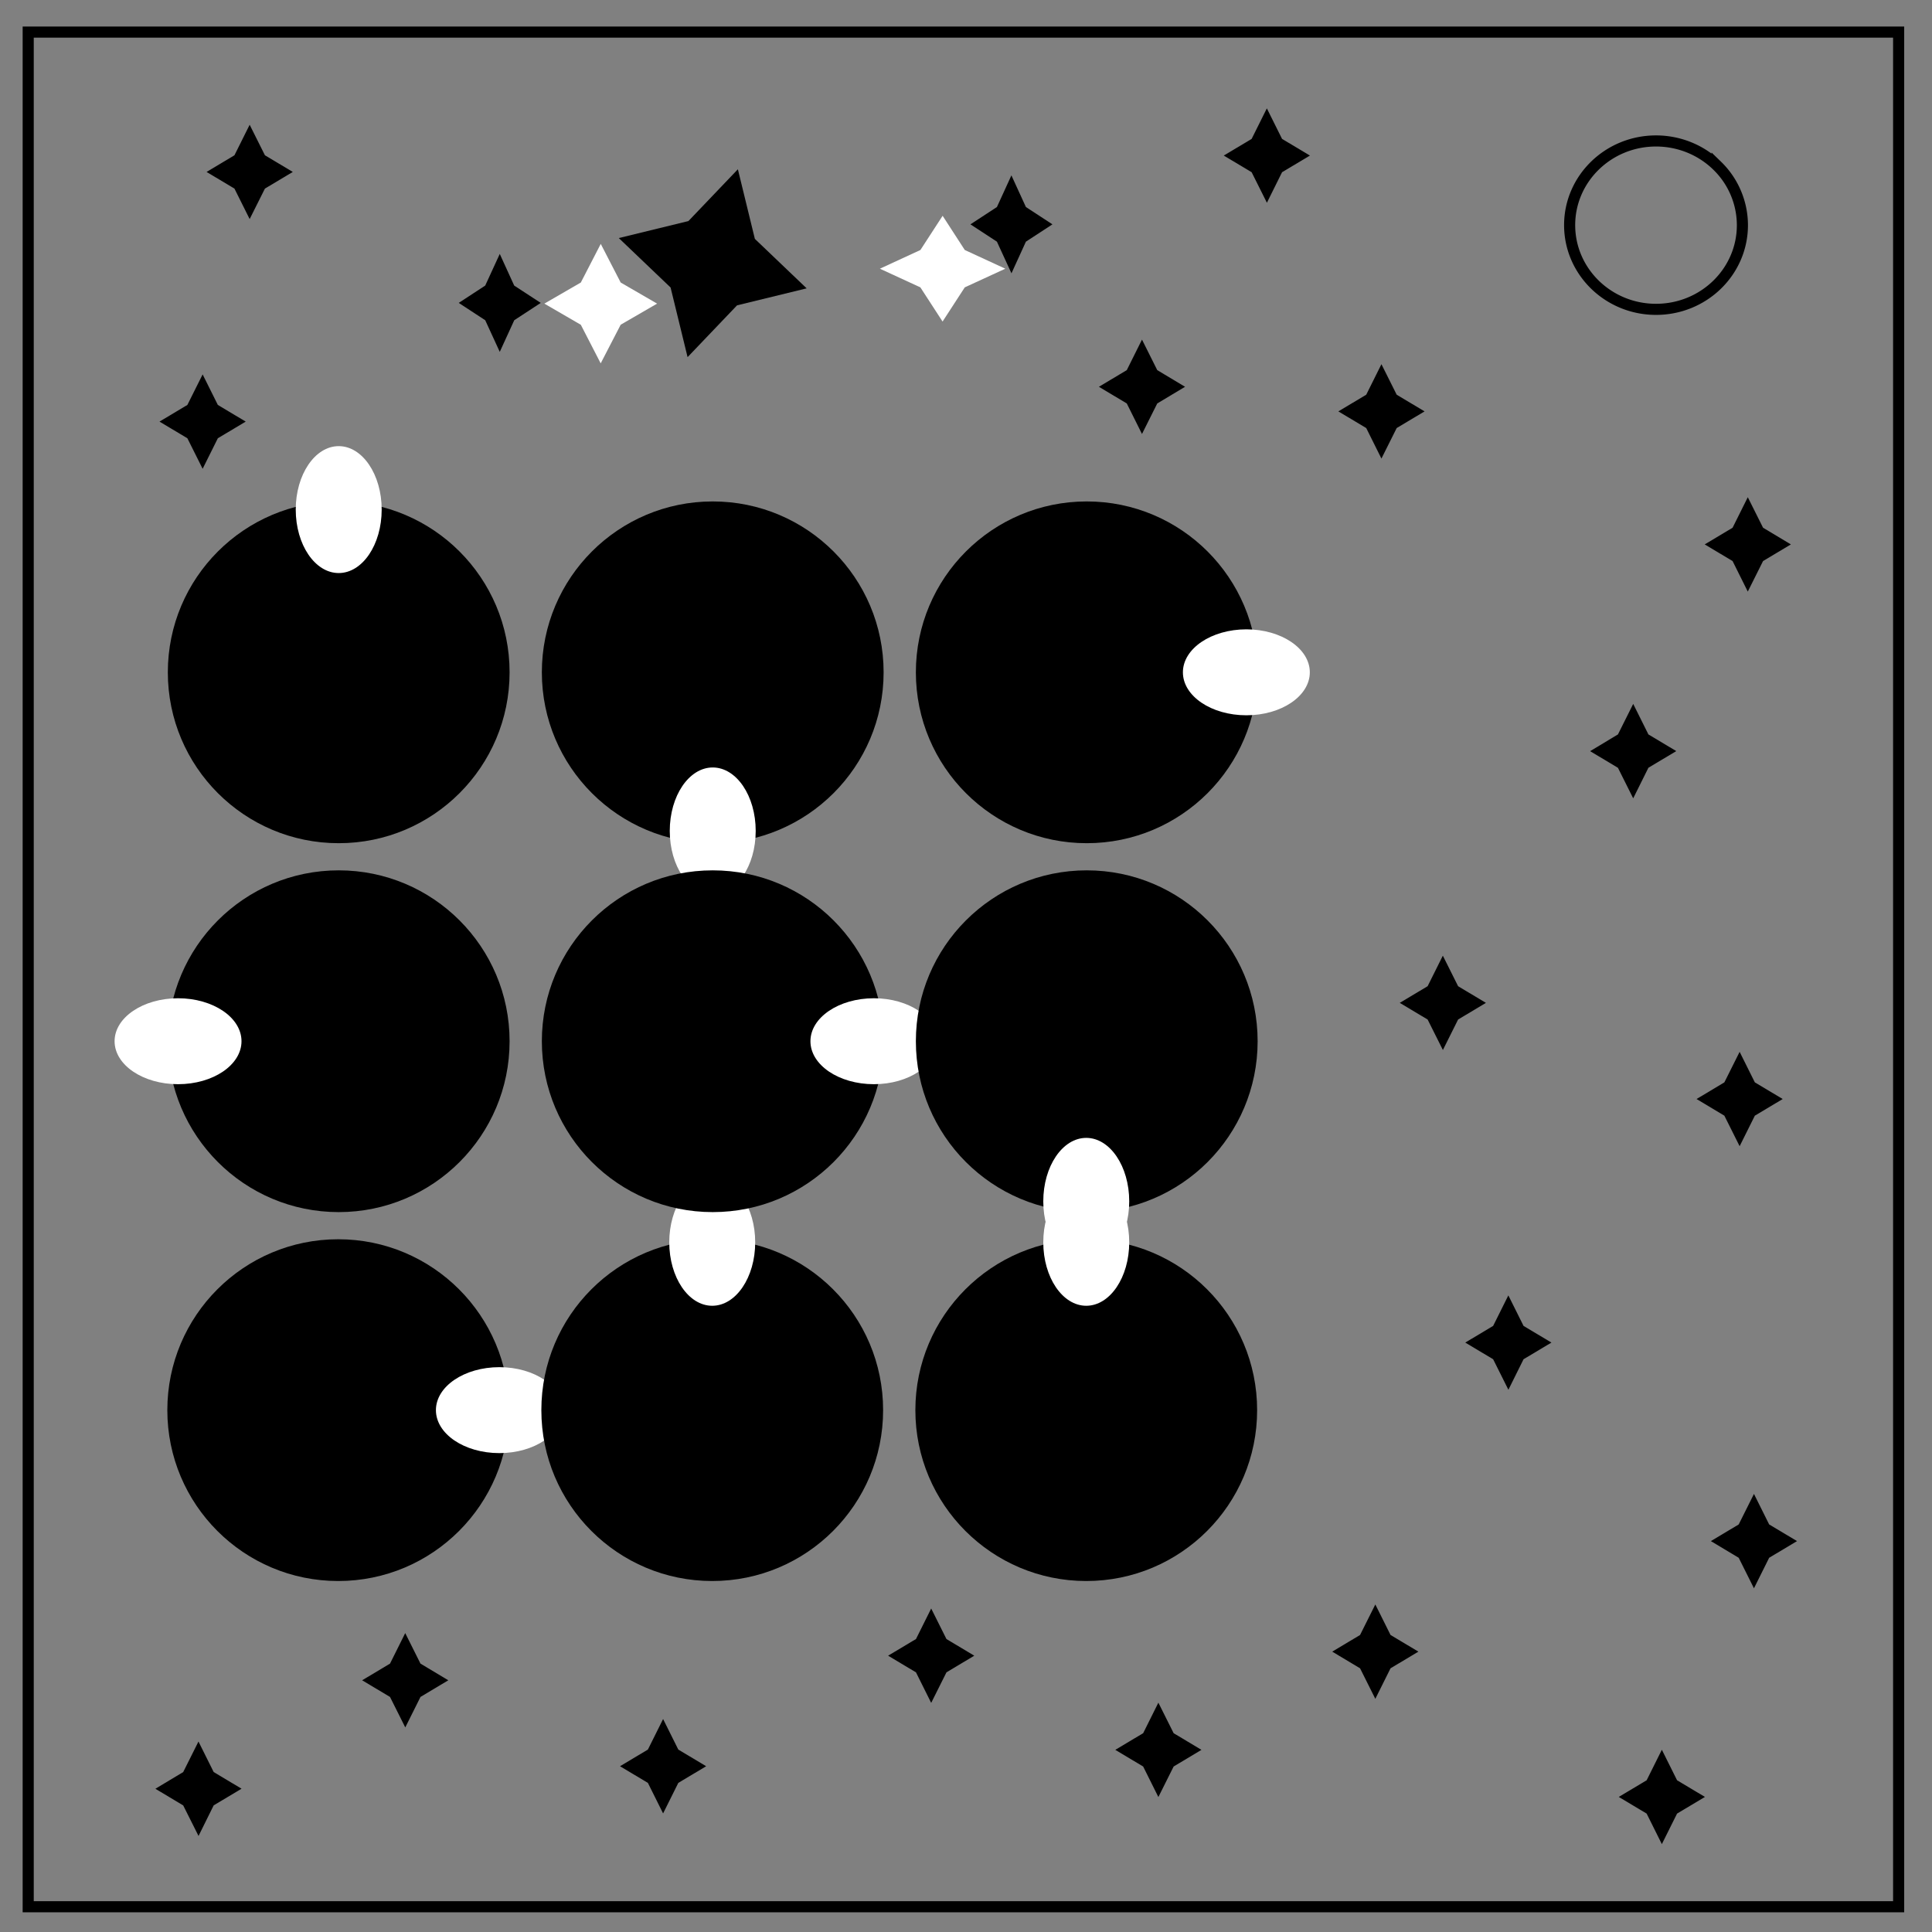 <svg xmlns="http://www.w3.org/2000/svg" fill="none" viewBox="0 0 348 348"><rect x="0" y="0" width="348" height="348" fill="#808080" stroke="none"/><path stroke="#000" stroke-width="2" d="M5.08 5.78h336.91v337.67H5.08z"/><path stroke="#000" stroke-width="2" d="M282.73 40.55c0-8.37 6.97-15.16 15.56-15.16 4.13 0 8.09 1.6 11 4.44a14.97 14.97 0 0 1 4.56 10.72c0 8.38-6.96 15.17-15.56 15.17-8.59 0-15.56-6.8-15.56-15.17z"/><path fill="#000" d="m44.97 39.46-2.74-5.49-5.02-3 5.02-3 2.74-5.5 2.75 5.5 5.02 3-5.02 3zM36.5 84.44l-2.75-5.5-5.02-3 5.02-3 2.75-5.5 2.74 5.5 5.02 3-5.02 3zm71.14-21.38-2.74-5.5-5.02-3 5.02-3 2.74-5.5 2.75 5.5 5.01 3-5.01 3zm98.06 15.11-2.74-5.5-5.02-3 5.02-3 2.74-5.5 2.75 5.5 5.01 3-5.01 3zM170.31 56.8l-2.74-5.5-5.02-3 5.02-3.01 2.74-5.5 2.75 5.5 5.01 3-5.01 3zm57.89-20.28-2.75-5.5-5.02-3 5.02-3 2.74-5.5 2.74 5.5 5.02 3-5.02 3zm20.63 46.08-2.74-5.5-5.02-3 5.02-3 2.74-5.5 2.75 5.5 5.02 3-5.02 3zm45.35 61.2-2.75-5.5-5.01-3 5.01-3.01 2.75-5.5 2.74 5.5 5.02 3-5.02 3zm-34.28 45.33-2.75-5.49-5.02-3 5.02-3 2.74-5.5 2.75 5.5 5.01 3-5.01 3zm53.45 17.33-2.75-5.5-5.01-3 5.01-3 2.75-5.5 2.74 5.5 5.02 3-5.02 3zm-41.65 43.87-2.75-5.5-5.02-3 5.02-3 2.74-5.5 2.74 5.5 5.02 3-5.02 3zm44.23 35.76-2.75-5.5-5.01-3 5.01-3 2.75-5.5 2.74 5.5 5.02 3-5.02 3zM247.73 306l-2.75-5.5-5.01-3 5.01-3 2.75-5.5 2.74 5.5 5.02 3-5.02 3zm51.61 26.17-2.74-5.5-5.02-3 5.02-3 2.74-5.5 2.74 5.5 5.02 3-5.02 3zm-131.61-25.44-2.74-5.5-5.02-3 5.02-3 2.74-5.5 2.75 5.5 5.01 3-5.01 3zm-48.29 19.91-2.74-5.5-5.02-3 5.02-3 2.74-5.5 2.74 5.5 5.02 3-5.02 3zM73 311.15l-2.75-5.49-5.02-3 5.02-3 2.74-5.5 2.75 5.5 5.01 3-5.01 3zM35.76 330.7 33 325.2l-5.01-3 5.01-3.01 2.75-5.5 2.74 5.5 5.02 3-5.02 3zm172.89-7.01-2.74-5.5-5.02-3 5.02-3 2.74-5.5 2.75 5.5 5.01 3-5.01 3zm106.17-217.13-2.74-5.5-5.02-3 5.02-3 2.74-5.5 2.75 5.5 5.01 3-5.01 3z"/><circle cx="61.01" cy="121.1" r="30.78" fill="#000"/><circle cx="128.38" cy="121.1" r="30.78" fill="#000"/><circle cx="195.75" cy="121.1" r="30.78" fill="#000"/><circle cx="61.01" cy="187.55" r="30.78" fill="#000"/><circle cx="60.92" cy="254" r="30.78" fill="#000"/><ellipse cx="254" cy="-89.95" fill="#fff" rx="7.74" ry="11.43" transform="rotate(90)"/><circle cx="128.29" cy="254" r="30.78" fill="#000"/><ellipse cx="128.29" cy="223.77" fill="#fff" rx="7.74" ry="11.43"/><circle cx="195.66" cy="254" r="30.78" fill="#000"/><ellipse cx="61.01" cy="91.79" fill="#fff" rx="7.74" ry="11.43"/><ellipse cx="128.38" cy="149.67" fill="#fff" rx="7.74" ry="11.43"/><circle cx="128.38" cy="187.55" r="30.78" fill="#000"/><ellipse cx="187.55" cy="-32.07" fill="#fff" rx="7.74" ry="11.43" transform="rotate(90)"/><ellipse cx="187.55" cy="-157.41" fill="#fff" rx="7.74" ry="11.43" transform="rotate(90)"/><circle cx="195.75" cy="187.55" r="30.78" fill="#000"/><ellipse cx="121.1" cy="-224.5" fill="#fff" rx="7.74" ry="11.43" transform="rotate(90)"/><ellipse cx="195.66" cy="223.77" fill="#fff" rx="7.74" ry="11.43"/><ellipse cx="195.66" cy="216.39" fill="#fff" rx="7.74" ry="11.43"/><path fill="#000" d="m82.63 54.56 4.77-3.12 2.62-5.7 2.6 5.7 4.78 3.12-4.77 3.12-2.61 5.7-2.62-5.7zm92.17-14.15 4.77-3.12 2.61-5.7 2.61 5.7 4.78 3.12-4.78 3.12-2.6 5.7-2.62-5.7z"/><path fill="#fff" d="m158.49 48.4 7.3-3.37 4-6.16 3.99 6.16 7.3 3.37-7.3 3.36-4 6.16-4-6.16zm-60.44 6.29 6.57-3.8 3.59-6.96 3.59 6.96 6.56 3.8-6.56 3.8-3.6 6.96-3.58-6.95z"/><path fill="#000" d="M145.3 51.94 132.76 55l-8.91 9.33-3.06-12.54-9.33-8.91L124 39.82l8.91-9.33 3.06 12.54z"/></svg>